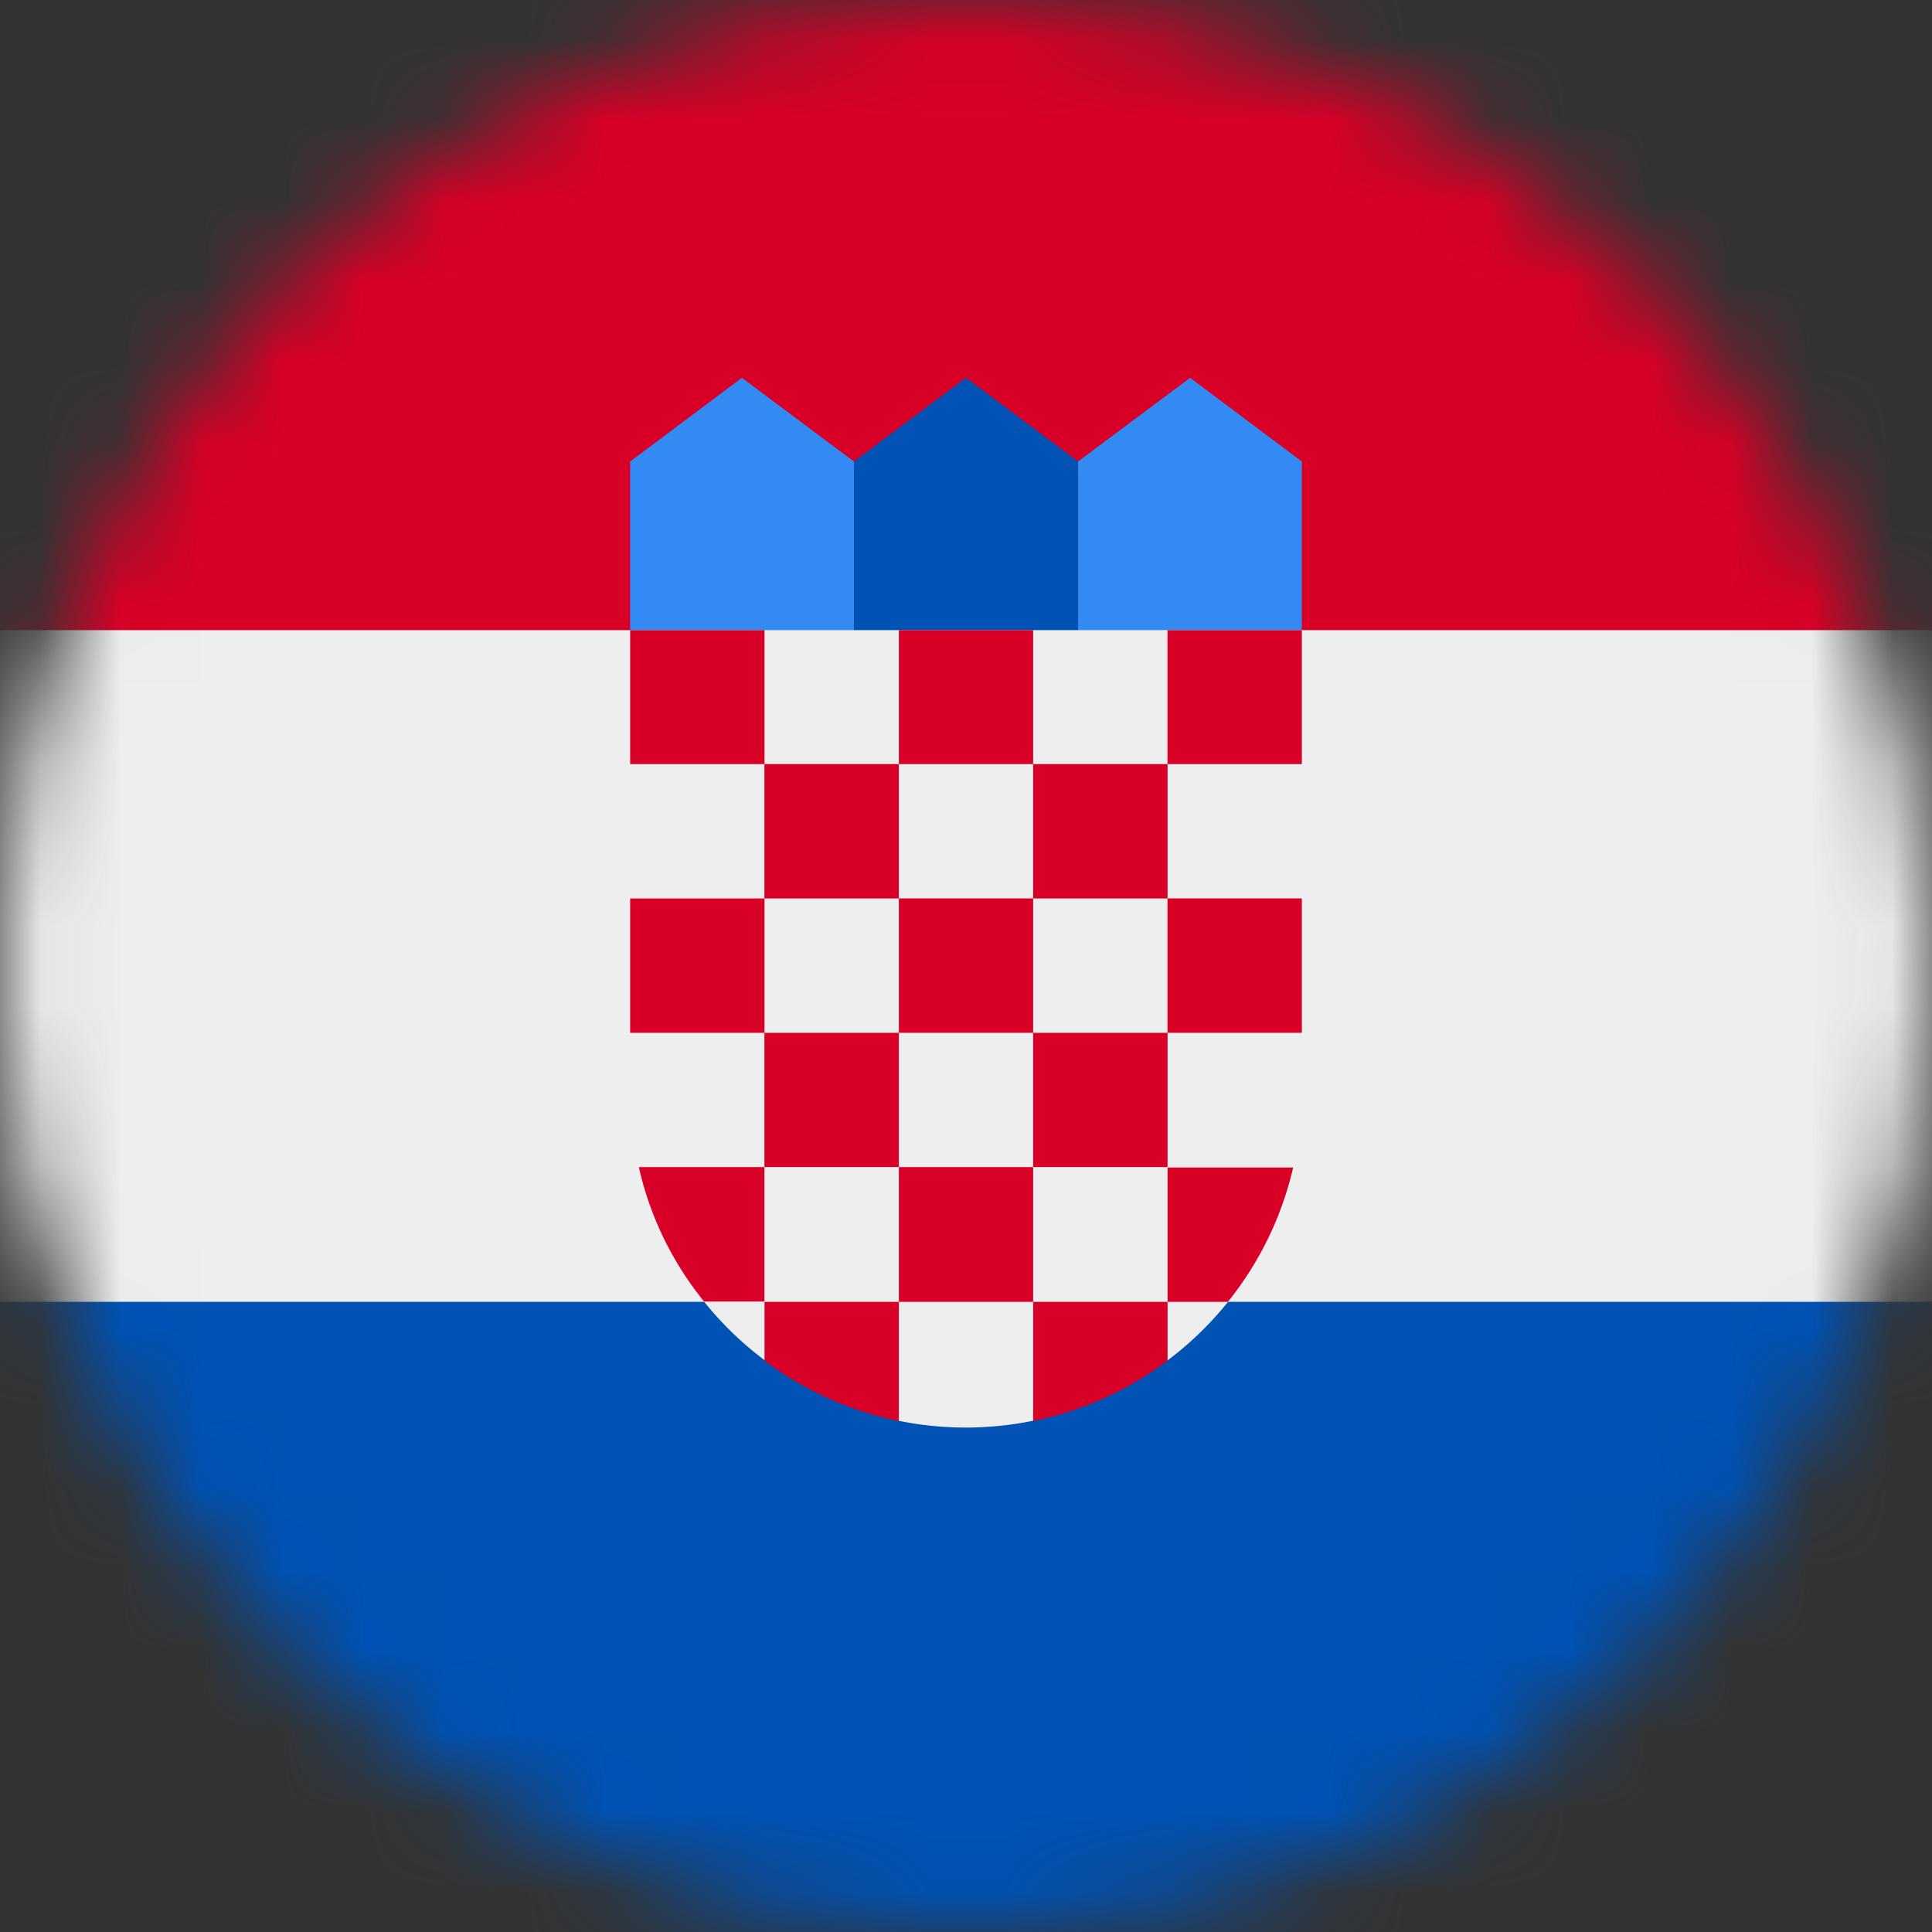 <svg xmlns="http://www.w3.org/2000/svg" fill="none" viewBox="0 0 24 24"><rect x="0" y="0" width="24" height="24" fill="#333333" stroke="none"/><mask id="a" style="mask-type:alpha" width="24" height="24" x="0" y="0" maskUnits="userSpaceOnUse"><path fill="#fff" d="M12 24c6.627 0 12-5.373 12-12S18.627 0 12 0 0 5.373 0 12s5.373 12 12 12z"/></mask><g mask="url(#a)"><path fill="#EEE" d="M0 7.828l11.897-.905L24 7.828v8.344l-11.948 1.514L0 16.172V7.828z"/><path fill="#D80027" d="M0 0h24v7.828H0V0z"/><path fill="#0052B4" d="M0 16.172h24V24H0v-7.828z"/><path fill="#338AF3" d="M15.131 8.344h-2.086l.347-2.611 1.392-1.04 1.388 1.04v2.095l-1.04.516zm-6.262 0h2.086l-.347-2.611-1.392-1.04-1.388 1.04v2.095l1.04.516z"/><path fill="#0052B4" d="M13.392 8.344h-2.784V5.733L12 4.693l1.392 1.04v2.61z"/><path fill="#EEE" d="M7.828 7.828v5.733a4.172 4.172 0 001.678 3.342l.727-.183.923.928a4.172 4.172 0 001.683 0l1.05-.876.61.131a4.171 4.171 0 001.673-3.342V7.828H7.828z"/><path fill="#D80027" d="M7.828 7.828h1.669v1.664H7.828V7.828zm3.338 0h1.668v1.664h-1.668V7.828zm3.337 0h1.669v1.664h-1.669V7.828zM9.497 9.492h1.669v1.669h-1.67V9.492zm3.337 0h1.67v1.669h-1.67V9.492zm-5.006 1.669h1.669v1.669H7.828v-1.67zm1.669 1.669h1.669v1.668h-1.67V12.83zm1.669-1.67h1.668v1.67h-1.668v-1.67zm3.337 0h1.669v1.67h-1.669v-1.67zm-1.669 1.67h1.67v1.668h-1.67V12.83zm-1.668 1.668h1.668v1.674h-1.668v-1.674zm-1.67 0h-1.56c.14.624.422 1.191.81 1.67h.75v-1.67zm5.007 1.674h.75c.393-.488.67-1.059.811-1.669h-1.56v1.669zm-5.006 0v.731c.494.37 1.064.627 1.669.75v-1.481h-1.67zm3.337 0v1.481a4.157 4.157 0 001.67-.75v-.731h-1.67z"/></g></svg>